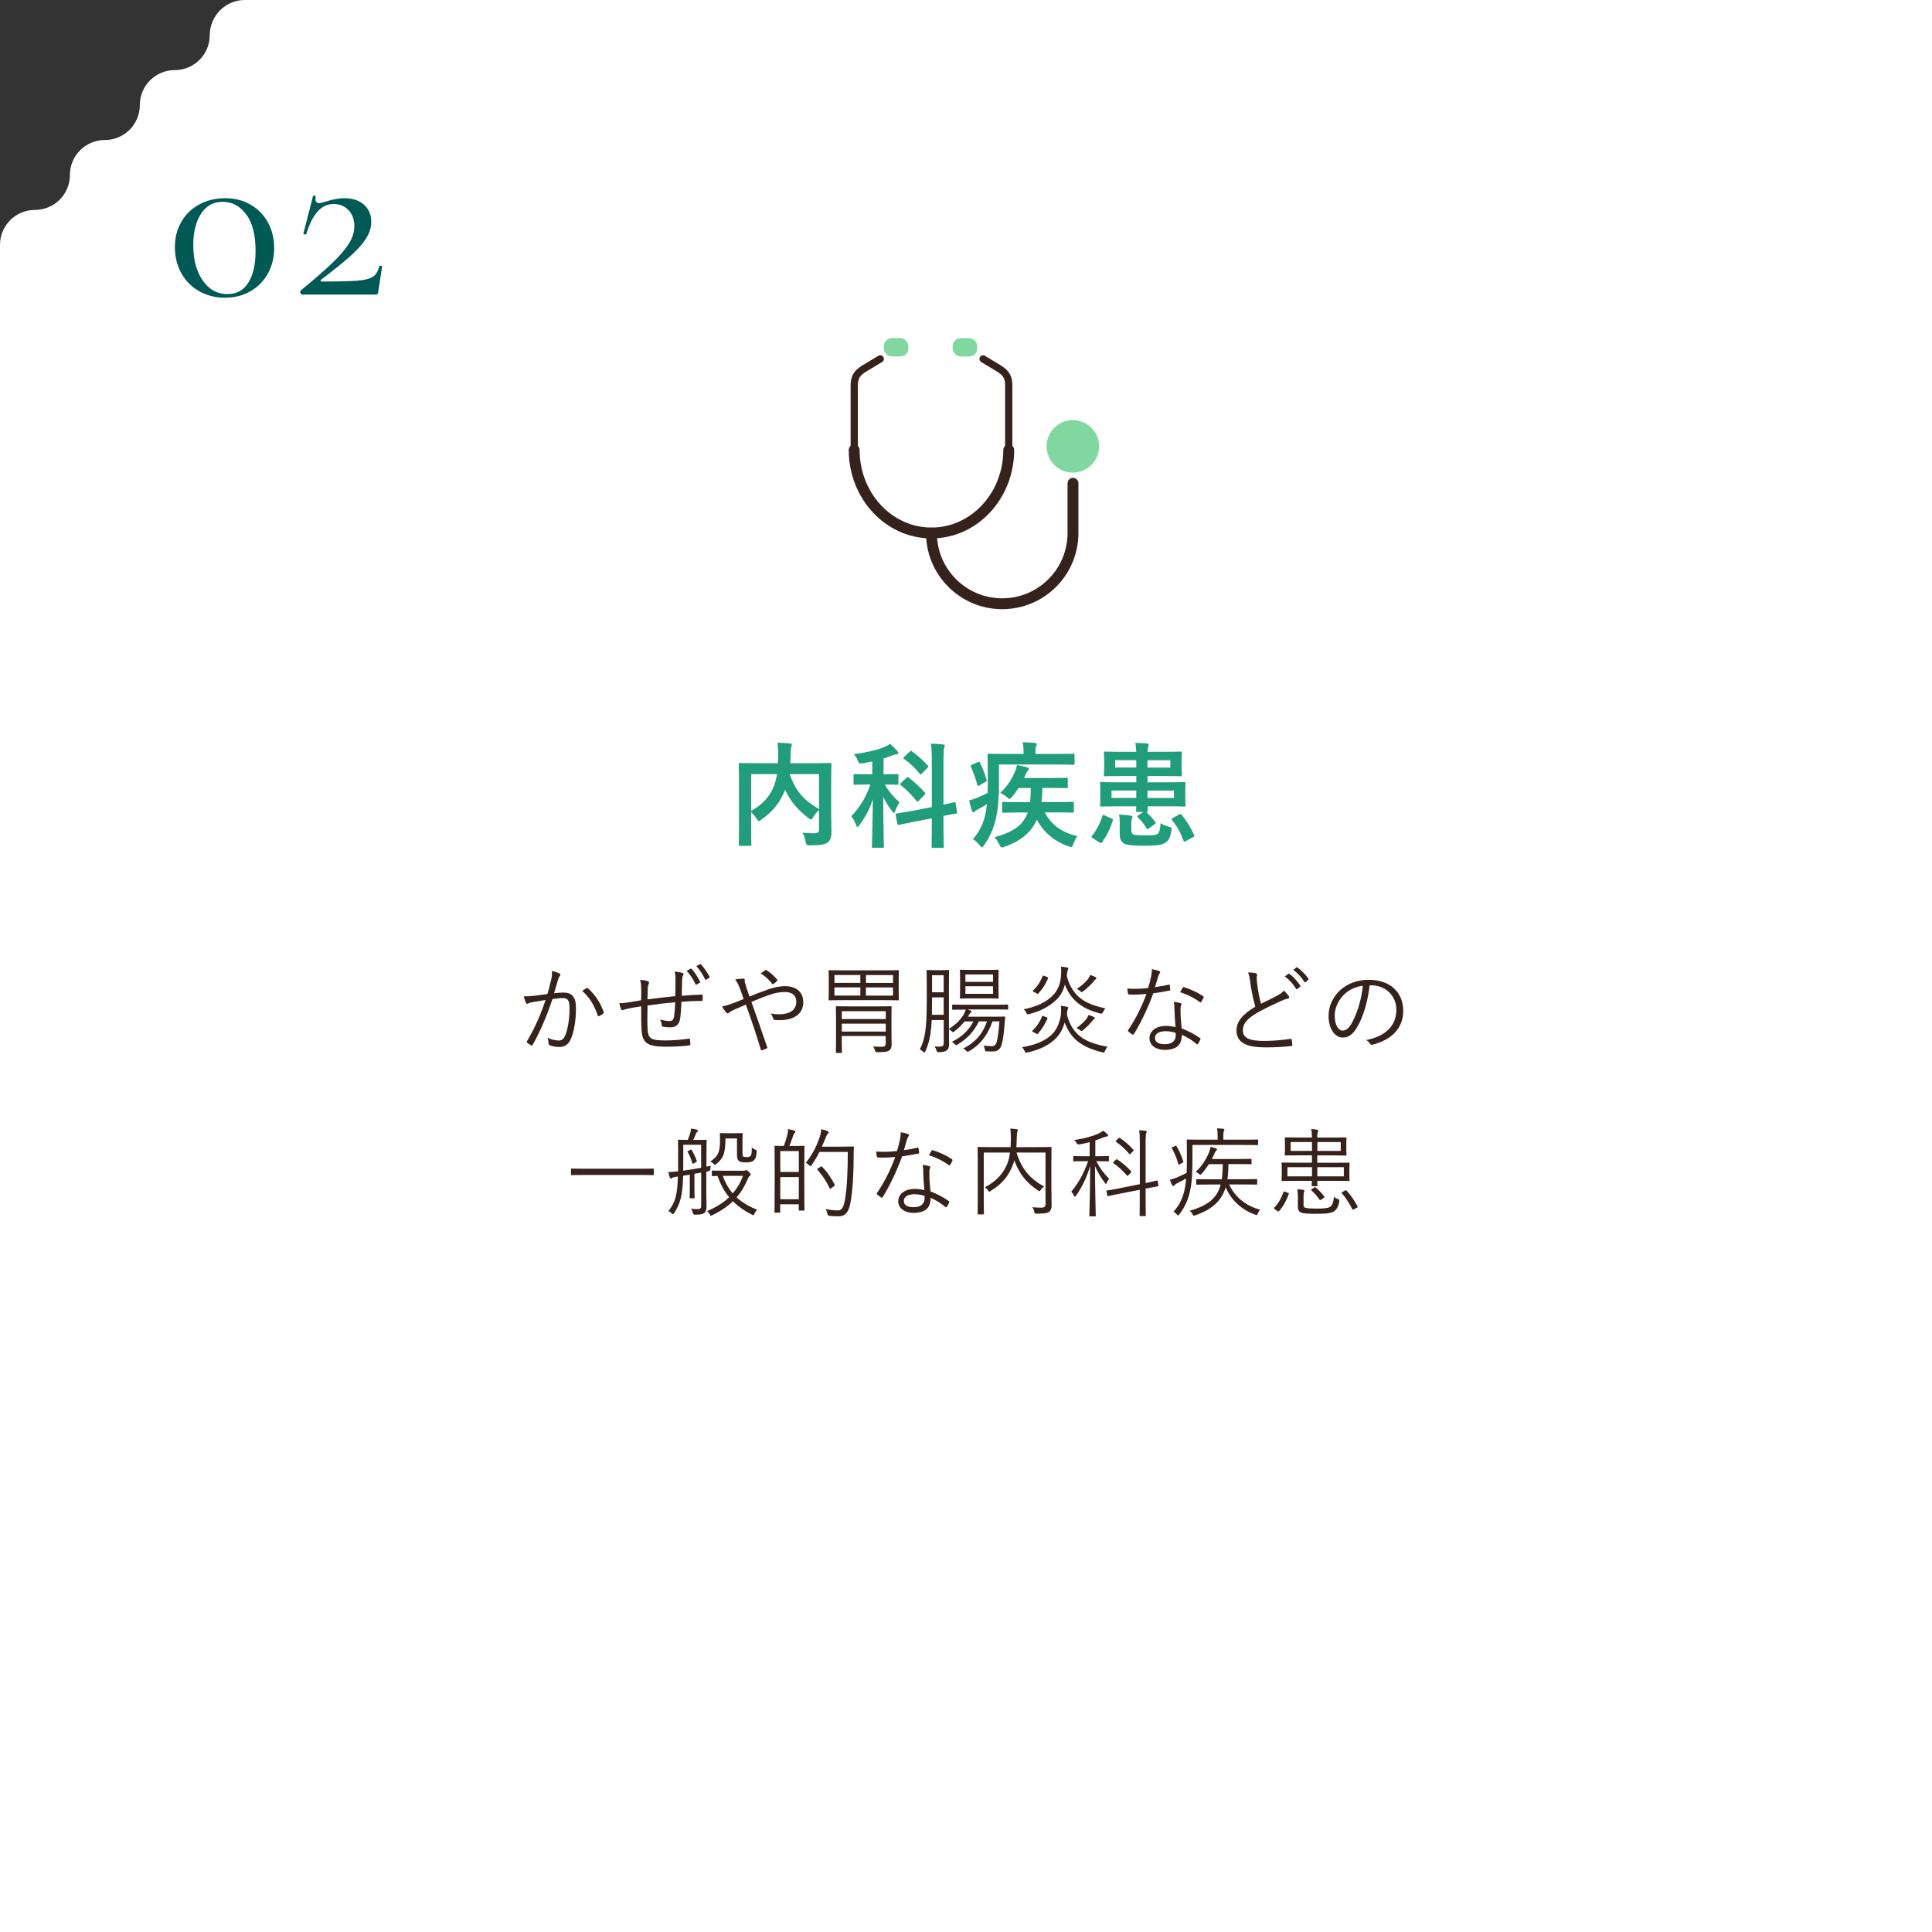 <?xml version="1.0" encoding="UTF-8"?><svg id="_レイヤー_2" xmlns="http://www.w3.org/2000/svg" viewBox="0 0 320 320"><rect x="0" y="0" width="320" height="320" fill="#333333" stroke="none"/><defs><style>.cls-1{stroke-miterlimit:10;}.cls-1,.cls-2{stroke-width:1.2px;}.cls-1,.cls-3{fill:#80d7a0;stroke:#80d7a0;}.cls-4{fill:#005955;}.cls-5{fill:#fff;}.cls-6{fill:#219d7c;}.cls-7{fill:#36221d;}.cls-8{stroke-width:1.8px;}.cls-8,.cls-2{fill:none;stroke:#36221d;}.cls-8,.cls-2,.cls-3{stroke-linecap:round;stroke-linejoin:round;}.cls-3{stroke-width:.96px;}</style></defs><g id="layer1"><path class="cls-5" d="m0,40.56c0-3.2,2.59-5.79,5.79-5.79,3.2,0,5.79-2.59,5.79-5.79s2.59-5.79,5.79-5.79c3.2,0,5.79-2.59,5.79-5.79,0-3.2,2.59-5.79,5.79-5.79,3.2,0,5.79-2.59,5.79-5.79C34.77,2.59,37.36,0,40.56,0h279.44s0,320,0,320H0s0-279.44,0-279.44c0,0,0,0,0,0Z"/><path class="cls-4" d="m32.99,48.23c-1.27-.72-2.25-1.71-2.96-2.98-.71-1.27-1.06-2.7-1.06-4.3s.35-2.97,1.06-4.2c.71-1.23,1.69-2.19,2.96-2.88,1.27-.69,2.7-1.04,4.3-1.04s2.97.35,4.2,1.06c1.23.71,2.19,1.69,2.88,2.94.69,1.25,1.04,2.67,1.04,4.24s-.35,2.99-1.04,4.24c-.69,1.25-1.66,2.23-2.9,2.94-1.24.71-2.65,1.06-4.22,1.06s-2.99-.36-4.26-1.08Zm8.16-1.44c.79-1.28,1.18-3.01,1.18-5.2,0-2.69-.52-4.73-1.56-6.1-1.04-1.37-2.33-2.06-3.88-2.06s-2.75.66-3.6,1.98c-.85,1.32-1.28,3.05-1.28,5.18,0,2.4.52,4.35,1.56,5.86,1.04,1.51,2.41,2.26,4.12,2.26,1.52,0,2.67-.64,3.46-1.92Z"/><path class="cls-4" d="m55.19,43.41c1.24-1.21,2.13-2.28,2.68-3.2.55-.92.82-1.85.82-2.78,0-1.07-.32-1.94-.96-2.62-.64-.68-1.47-1.02-2.48-1.02-2.03,0-3.53,1.67-4.52,5,0,.03-.05.04-.16.04-.24,0-.35-.05-.32-.16l1.6-6.2c0-.05.05-.08.16-.08.08,0,.15.02.22.06.07.04.09.07.06.1-.03.11-.04.25-.04.44,0,.43.2.64.6.64.21,0,.63-.09,1.24-.28,1.09-.35,2.07-.52,2.92-.52,1.39,0,2.48.36,3.28,1.08s1.2,1.67,1.2,2.84c0,.99-.32,1.95-.96,2.9-.64.95-1.51,1.9-2.6,2.86-1.09.96-2.68,2.24-4.76,3.84-.08.08-.1.15-.06.2.04.05.13.08.26.08,2.75,0,4.69-.05,5.84-.14,1.15-.09,1.99-.31,2.52-.64.53-.33.89-.91,1.08-1.74,0-.05.07-.08.2-.08.19,0,.28.04.28.12l-.64,4.2c0,.11-.03.21-.1.3-.07.09-.15.14-.26.14h-12.2c-.13,0-.24-.09-.32-.26-.08-.17-.07-.31.04-.42,2.35-1.92,4.14-3.49,5.38-4.7Z"/><path class="cls-6" d="m137.67,134.64c0,1.65.06,2.66.04,3.31,0,.7-.19,1.25-.61,1.58-.42.32-1.08.49-2.94.49-.55,0-.61-.02-.72-.61-.11-.59-.3-1.1-.53-1.48.8.06,1.63.09,1.99.08.59-.02.76-.17.76-.65v-3.23c-.38.36-.7.78-.95,1.2-.17.27-.27.4-.38.4-.1,0-.21-.08-.42-.23-1.67-1.25-2.98-2.72-3.86-4.69l-.06.15c-.8,1.86-1.77,3.31-3.89,4.79-.21.17-.32.25-.42.25-.11,0-.19-.11-.36-.38-.27-.42-.57-.8-.91-1.1v2.64c0,1.77.04,2.64.04,2.75,0,.17-.02.19-.23.19h-1.65c-.19,0-.21-.02-.21-.19,0-.13.04-1.03.04-2.98v-7.35c0-1.96-.04-2.87-.04-3,0-.19.02-.21.21-.21.13,0,.76.04,2.56.04h3.72c.02-.44.04-.89.04-1.37,0-.68-.02-1.33-.11-2.03.67.02,1.41.08,2.09.13.19.02.28.11.28.23,0,.13-.06.25-.11.4-.06.19-.08.61-.1,1.39,0,.42-.02.84-.04,1.25h4.05c1.79,0,2.43-.04,2.55-.04.19,0,.21.02.21.21,0,.11-.04,1.14-.04,3.12v4.96Zm-13.26-.32c2.01-1.14,3.08-2.47,3.7-3.93.27-.63.46-1.37.59-2.17h-4.29v6.1Zm11.25-6.1h-4.86c1.01,2.93,2.49,4.43,4.86,5.79v-5.79Z"/><path class="cls-6" d="m144.48,126.12c-.51.11-1.03.21-1.56.3-.59.09-.61.09-.85-.48-.17-.4-.38-.72-.65-1.03,2.03-.25,4.03-.72,5.22-1.25.32-.15.51-.27.78-.46.47.4.84.76,1.2,1.18.11.13.17.21.17.34s-.15.23-.34.23c-.21,0-.4.08-.65.17-.46.19-.95.36-1.46.51v2.62h.17c1.48,0,1.98-.04,2.09-.04.19,0,.21.02.21.21v1.35c0,.19-.02.21-.21.21-.11,0-.61-.04-2.05-.04.65,1.18,1.56,2.17,2.43,2.93-.23.34-.53.95-.7,1.46-.06.21-.13.3-.21.3-.09,0-.19-.1-.32-.29-.55-.72-1.06-1.52-1.46-2.37,0,4.65.11,7.85.11,8.26,0,.17-.02.19-.21.19h-1.56c-.19,0-.21-.02-.21-.19,0-.4.11-3.61.15-7.86-.55,1.73-1.31,3.04-2.22,4.29-.13.19-.25.3-.34.3-.08,0-.15-.1-.23-.32-.17-.49-.51-1.16-.78-1.44,1.31-1.41,2.41-3,3.15-5.26h-.48c-1.48,0-1.98.04-2.09.04-.19,0-.21-.02-.21-.21v-1.35c0-.19.02-.21.21-.21.11,0,.61.04,2.09.04h.8v-2.15Zm9.86,7.56v-7.64c0-1.35-.04-1.94-.15-2.87.7.02,1.35.06,1.99.13.21.02.3.1.3.19,0,.13-.04.27-.1.4-.08.21-.11.7-.11,2.11v7.28c1.16-.25,1.63-.38,1.8-.42s.17,0,.21.19l.25,1.48c.04.17,0,.19-.19.23-.17.04-.7.11-2.07.38v1.77c0,2.13.04,3.19.04,3.31,0,.19-.02.21-.21.21h-1.61c-.17,0-.19-.02-.19-.21,0-.11.04-1.16.04-3.29v-1.39l-3.06.59-2.43.49c-.17.04-.19,0-.23-.19l-.27-1.44c-.04-.19-.02-.21.17-.25s.78-.11,2.43-.4l3.38-.66Zm-4.2-4.86c.17-.17.21-.15.36-.04.87.65,1.88,1.58,2.68,2.49.13.15.11.23-.06.4l-.93.97c-.09.09-.17.13-.21.13-.06,0-.09-.02-.17-.09-.78-.99-1.69-1.92-2.62-2.64-.15-.13-.15-.17.04-.36l.91-.85Zm.55-4.33c.15-.15.19-.17.34-.06.95.68,1.9,1.54,2.64,2.38.06.08.09.11.09.17s-.04.11-.13.19l-.93.95c-.19.21-.21.23-.34.06-.8-.99-1.77-1.86-2.62-2.49-.17-.13-.15-.17.04-.36l.91-.84Z"/><path class="cls-6" d="m165.47,129.68c0,2.11-.13,4.31-.53,5.95-.36,1.6-.99,3-1.96,4.39-.15.21-.25.32-.34.32-.08,0-.19-.11-.36-.32-.36-.44-.78-.82-1.14-1.04.99-1.06,1.73-2.51,2.07-4.12.11-.51.19-1.04.25-1.65-.44.27-.89.51-1.33.76-.29.15-.53.3-.61.4-.1.11-.17.17-.29.17s-.19-.08-.23-.23c-.17-.47-.34-1.1-.49-1.75.51-.1,1.06-.3,1.46-.48.57-.23,1.14-.49,1.6-.74.02-.51.04-1.06.04-1.65,0-3.13-.04-4.52-.04-4.62,0-.21.02-.23.21-.23.11,0,.78.04,2.62.04h3.13v-.42c0-.57-.04-1.06-.15-1.52.72.02,1.37.06,2.03.11.19.02.32.09.32.19,0,.11-.08.21-.13.36-.06.15-.1.4-.1.84v.44h3.69c1.86,0,2.47-.04,2.6-.04.17,0,.19.02.19.23v1.39c0,.19-.02.21-.19.21-.13,0-.74-.04-2.6-.04h-9.73v3.06Zm-3.53-3.44c.23-.09.27-.11.36.06.51.97.78,1.79,1.1,2.83.06.19.06.25-.19.38l-.97.57c-.11.06-.19.09-.25.09s-.08-.06-.11-.17c-.34-1.18-.67-2.09-1.06-3-.08-.15-.09-.23.13-.32l.99-.44Zm11.11,8.34c.87,1.69,2.58,3.32,5.4,3.89-.29.38-.49.84-.68,1.31-.13.38-.19.51-.34.51-.09,0-.23-.04-.44-.11-2.53-.86-4.29-2.56-5.26-4.41-.89,2.03-2.56,3.5-5.36,4.48-.21.08-.34.11-.44.11-.17,0-.23-.13-.4-.47-.23-.48-.51-.87-.8-1.22,3.19-.89,4.77-2.05,5.49-4.1h-1.44c-1.84,0-2.47.04-2.58.04-.19,0-.21-.02-.21-.19v-1.39c0-.19.02-.21.21-.21.11,0,.74.04,2.58.04h1.82c.09-.68.13-1.46.13-2.34h-2.03c-.32.51-.68,1.01-1.08,1.48-.21.23-.3.32-.42.32-.1,0-.21-.1-.44-.3-.32-.28-.76-.53-1.08-.7,1.16-1.08,1.94-2.3,2.47-3.61.11-.27.23-.65.3-.99.53.09,1.12.23,1.54.34.34.09.44.21.44.32,0,.09-.1.19-.21.3-.11.13-.21.27-.32.55l-.28.63h4.75c1.63,0,2.17-.04,2.28-.04.19,0,.21.02.21.19v1.33c0,.19-.02.21-.21.21-.11,0-.65-.04-2.28-.04h-1.71c-.02.84-.06,1.61-.15,2.34h2.55c1.86,0,2.49-.04,2.6-.04.19,0,.21.02.21.21v1.39c0,.17-.02.19-.21.19-.11,0-.74-.04-2.6-.04h-1.99Z"/><path class="cls-6" d="m180.96,138.81c-.23-.15-.21-.23-.11-.36.72-.85,1.39-2.13,1.75-3.31.08-.21.1-.23.34-.1l1.18.53c.23.11.25.15.19.34-.42,1.37-1.08,2.64-1.8,3.63-.06.08-.1.11-.15.11-.08,0-.13-.04-.25-.11l-1.14-.74Zm7.24-14.29c-.02-.51-.06-.95-.15-1.48.68.02,1.29.04,1.94.11.19.02.28.11.28.21,0,.13-.04.25-.09.36-.06.15-.11.44-.11.8h2.81c1.86,0,2.53-.04,2.66-.04.19,0,.21.02.21.21,0,.11-.04.42-.04,1.22v1.25c0,.76.04,1.08.04,1.2,0,.19-.02.21-.21.21-.13,0-.8-.04-2.66-.04h-2.81v1.04h3.48c1.82,0,2.47-.04,2.6-.04.19,0,.21.02.21.21,0,.11-.04.42-.04,1.18v1.22c0,.8.04,1.1.04,1.22,0,.21-.02.23-.21.23-.13,0-.78-.04-2.6-.04h-3.46c0,.44.02.68.02.74,0,.17-.02.19-.21.19h-.04c.63.63.99.99,1.5,1.67.11.13.13.19-.06.32l-1.03.76c-.11.08-.17.11-.23.11s-.09-.06-.15-.17c-.42-.72-.84-1.18-1.44-1.8-.13-.15-.11-.21.1-.34l.82-.55h-1.01c-.17,0-.19-.02-.19-.19,0-.06,0-.3.02-.74h-3.17c-1.82,0-2.47.04-2.6.04-.19,0-.21-.02-.21-.23,0-.11.04-.42.04-1.22v-1.22c0-.76-.04-1.06-.04-1.18,0-.19.02-.21.21-.21.13,0,.78.04,2.6.04h3.19v-1.04h-2.56c-1.86,0-2.49.04-2.6.04-.19,0-.21-.02-.21-.21,0-.13.04-.44.04-1.2v-1.25c0-.8-.04-1.1-.04-1.22,0-.19.02-.21.21-.21.11,0,.78.04,2.64.04h2.53Zm0,7.64v-1.22h-4.1v1.22h4.1Zm0-5.03v-1.22h-3.5v1.22h3.5Zm-.82,10.3c0,.38.08.65.3.76.3.15,1.12.17,1.92.17,1.16,0,1.69.02,2.09-.21.32-.17.49-.89.53-1.8.38.25.82.42,1.37.57.48.15.51.15.44.67-.17,1.14-.55,1.73-1.08,2.03-.7.4-1.75.46-3.5.46s-2.75-.08-3.29-.38c-.44-.25-.7-.65-.7-1.63v-1.65c0-.59,0-.95-.1-1.5.63.02,1.31.08,1.88.17.23.04.34.09.34.17,0,.11-.02.19-.09.34-.08.15-.11.34-.11.67v1.18Zm6.46-11.51h-3.78v1.22h3.78v-1.22Zm.61,5.03h-4.39v1.22h4.39v-1.22Zm.85,3.97c.11-.06.17-.09.23-.09s.1.04.17.11c.84,1.01,1.54,2.15,2.07,3.34.08.19.08.25-.15.38l-1.2.65c-.27.13-.32.15-.38-.04-.46-1.27-1.06-2.41-1.92-3.44-.11-.15-.09-.21.13-.34l1.04-.57Z"/><path class="cls-7" d="m91.28,162.35c.13-.56.16-.96.14-1.54.5.13.83.24,1.25.43.18.08.22.27.06.42-.13.13-.19.26-.27.53-.24.78-.45,1.54-.69,2.32.51-.06,1.17-.11,1.55-.11,1.39,0,2.08.7,2.08,2.58,0,2.11-.35,4.02-.88,5.17-.4.88-1.04,1.26-1.83,1.26-.66,0-1.23-.11-1.63-.29-.13-.05-.19-.13-.19-.27-.02-.27-.05-.62-.19-.96.7.3,1.3.45,1.86.45.46,0,.77-.16,1.07-.83.4-.91.72-2.53.72-4.5,0-1.25-.24-1.7-1.1-1.7-.5,0-1.17.08-1.73.18-.93,2.77-1.97,5.27-3.27,7.57-.06.11-.16.13-.27.08-.16-.08-.46-.29-.64-.43-.1-.08-.08-.16-.03-.26,1.34-2.26,2.29-4.47,3.07-6.82-.66.1-1.31.21-2.11.35-.29.05-.58.13-.71.21-.18.11-.32.11-.42-.08-.13-.27-.26-.64-.37-1.09.58.02,1.2-.02,1.67-.08.88-.1,1.5-.19,2.26-.3.21-.75.38-1.39.59-2.29Zm5.88,1.31c.1-.03.16-.02.24.06,1.12.96,2.05,2.35,2.58,3.87.03.11.05.19-.05.27-.16.14-.46.34-.66.43-.13.08-.24.06-.27-.1-.54-1.63-1.34-2.99-2.56-4.05.22-.18.48-.35.72-.5Z"/><path class="cls-7" d="m111.89,162.24c0-.51-.03-.9-.14-1.33.59.08.98.14,1.25.24.16.05.21.1.21.21,0,.1-.05.19-.1.26-.08.13-.11.34-.13.58-.02.96-.03,1.81-.06,2.74,1.22-.1,2.24-.18,3.3-.21.13,0,.16.03.16.16.02.22.02.5,0,.7,0,.14-.03.19-.16.19-1.1,0-2.16.05-3.35.14-.05,1.04-.11,2.03-.19,2.64-.16,1.17-.74,1.6-1.68,1.6-.43,0-.8-.05-1.2-.11-.14-.03-.18-.11-.19-.29-.03-.29-.13-.58-.26-.9.56.16,1.06.26,1.55.26s.69-.26.77-.91c.08-.61.14-1.46.16-2.21-1.5.13-3.11.32-4.58.54-.03,1.7-.05,3.2.03,4.11.11,1.33.53,1.68,2.88,1.68,1.34,0,2.69-.11,3.87-.29.19-.02.24.02.26.14.03.21.05.58.05.75,0,.16-.03.21-.14.22-.93.13-2.43.22-3.87.22-3.09,0-3.86-.62-4.05-2.54-.08-.7-.08-2.45-.08-4.15-.85.13-1.54.24-2.27.4-.22.05-.46.11-.74.21-.16.05-.26.02-.32-.13-.1-.26-.22-.62-.29-.99.35,0,.75-.03,1.18-.1.85-.11,1.65-.27,2.43-.4.02-.62.02-1.22.02-1.81-.02-.67-.03-.99-.19-1.57.46.03.94.11,1.26.21.13.03.22.14.22.24,0,.11-.06.22-.1.34-.08.22-.1.42-.11.7-.03.66-.03,1.15-.05,1.74,1.38-.18,3.14-.38,4.61-.53.03-.98.03-1.94.03-2.79Zm2.5-1.79c.06-.03.1-.03.16.03.43.42,1.07,1.41,1.41,2.13.03.06.02.13-.05.16l-.53.3c-.1.05-.16.03-.19-.06-.32-.75-.9-1.63-1.46-2.22l.66-.34Zm1.52-.75c.06-.03.11-.05.18.02.51.56,1.1,1.38,1.44,2.05.05.1.02.13-.08.19l-.48.3c-.08.05-.14.05-.19-.06-.32-.7-.85-1.52-1.44-2.18l.58-.32Z"/><path class="cls-7" d="m127,163.95c1.06-.38,2.08-.61,3.04-.61,1.84,0,3.01.98,3.01,2.67,0,1.98-1.63,2.96-3.94,2.96-.26,0-.51,0-.75-.03-.16-.02-.21-.06-.26-.16-.11-.32-.22-.61-.46-.91.46.08.9.13,1.42.13,1.6,0,2.83-.62,2.83-2.06,0-1.28-.98-1.63-1.86-1.63-1.06,0-1.81.22-2.54.46-1.06.35-2.05.77-3.03,1.18.9,2.56,1.73,4.9,2.59,7.43.06.16.06.21-.1.29-.24.13-.5.22-.78.29-.1.02-.11,0-.14-.1-.82-2.64-1.55-4.9-2.5-7.47-.77.34-1.31.58-1.89.83-.45.21-.7.35-.86.5-.08.08-.18.13-.24.13-.08,0-.18-.05-.27-.16-.22-.26-.5-.66-.67-.99.67-.14,1.12-.27,1.62-.46.61-.24,1.15-.43,1.95-.77-.19-.58-.38-1.12-.62-1.76-.21-.54-.4-.94-.77-1.47.46-.1.99-.14,1.36-.14.19,0,.21.1.21.24-.02.16,0,.26.05.46s.13.45.32,1.06c.18.54.29.82.42,1.2.99-.42,1.86-.75,2.87-1.09Zm-.26-3.25c.1-.06.13-.06.24,0,.59.38,1.15.86,1.73,1.52.06.08.06.16,0,.24-.18.19-.38.38-.61.53-.06.05-.14.03-.21-.05-.53-.69-1.12-1.23-1.89-1.7.27-.22.56-.43.74-.54Z"/><path class="cls-7" d="m148.85,164.1c0,1.02.03,1.39.03,1.46,0,.11-.02.13-.11.13s-.67-.03-2.3-.03h-6.8c-1.63,0-2.21.03-2.29.03-.13,0-.14-.02-.14-.13,0-.08.03-.43.03-1.46v-1.84c0-1.01-.03-1.34-.03-1.46,0-.1.02-.11.14-.11.08,0,.64.03,2.27.03h6.83c1.63,0,2.19-.03,2.29-.03s.11.02.11.11c0,.11-.03.45-.03,1.46v1.84Zm-6.35-2.61h-4.29v1.31h4.29v-1.31Zm0,2.05h-4.29v1.36h4.29v-1.36Zm5.15,7.38c0,.86.02,1.62.03,2.05,0,.43-.08.77-.34.98-.27.22-.61.32-2.02.32-.3,0-.32-.02-.4-.3-.06-.22-.13-.4-.3-.64.45.03.94.05,1.39.05.54,0,.69-.13.69-.56v-1.22h-7.28v.86c0,1.22.03,1.73.03,1.81,0,.11-.02.13-.11.13h-.77c-.11,0-.13-.02-.13-.13,0-.1.03-.53.03-1.78v-3.91c0-1.25-.03-1.71-.03-1.79,0-.11.02-.13.13-.13.1,0,.64.03,2.21.03h4.56c1.57,0,2.11-.03,2.21-.03.11,0,.13.02.13.13,0,.08-.03.64-.03,1.89v2.24Zm-.94-3.44h-7.28v1.31h7.28v-1.31Zm0,2.07h-7.28v1.31h7.28v-1.31Zm1.2-8.05h-4.48v1.31h4.48v-1.31Zm0,2.05h-4.48v1.36h4.48v-1.36Z"/><path class="cls-7" d="m166.98,167.09c0,.11-.02.13-.13.13-.06,0-.61-.03-2.18-.03h-4.43l.48.18c.13.06.19.11.19.16,0,.1-.05.14-.13.19-.1.06-.16.16-.26.34l-.21.34h4.15c1.36,0,1.75-.03,1.89-.03.11,0,.14.03.14.14-.05.51-.1,1.04-.14,1.55-.08,1.12-.21,2.03-.4,2.82-.24.91-.69,1.28-1.57,1.28-.35,0-.58,0-.94-.02-.26-.02-.26-.03-.32-.35-.05-.22-.11-.45-.22-.62.5.08.94.11,1.38.11.37,0,.67-.16.83-.8.14-.59.3-1.55.43-3.31h-1.15c-.82,2.31-2.05,3.91-3.87,4.93-.11.06-.19.1-.24.1-.08,0-.13-.05-.24-.16-.14-.16-.32-.29-.53-.37,1.94-.91,3.28-2.46,3.97-4.5h-1.33c-.85,1.7-1.95,2.87-3.54,3.83-.11.06-.18.1-.24.1-.08,0-.13-.05-.22-.16-.14-.16-.3-.27-.5-.37,1.66-.83,2.85-1.95,3.57-3.39h-1.46c-.48.61-1.02,1.14-1.7,1.65-.11.08-.16.13-.21.13-.06,0-.11-.05-.22-.16-.16-.14-.32-.26-.46-.34v.1c0,.72.03,1.6.03,2.27,0,.54-.08.91-.4,1.15-.22.18-.69.29-1.33.3q-.3,0-.38-.32c-.08-.29-.18-.46-.3-.64.38.03.66.05,1.04.03.3-.02.48-.16.48-.64v-3.76h-1.99c-.13,2.59-.46,3.89-1.06,5.2-.05.11-.1.18-.16.18-.05,0-.11-.05-.21-.14-.21-.19-.37-.29-.54-.37.8-1.62,1.15-3.09,1.15-8.13v-2.4c0-1.65-.03-2.4-.03-2.5,0-.11.02-.13.14-.13.08,0,.34.03,1.2.03h1.04c.88,0,1.14-.03,1.22-.03.11,0,.13.02.13.13,0,.1-.03.85-.03,2.5v7.14c1.17-.78,1.83-1.42,2.42-2.35.16-.27.29-.58.38-.86-1.52,0-2.05.03-2.13.03-.11,0-.13-.02-.13-.13v-.59c0-.13.02-.14.13-.14.08,0,.62.03,2.21.03h4.63c1.57,0,2.11-.03,2.18-.03.11,0,.13.02.13.14v.59Zm-10.68-1.89h-1.92v.46c0,.91-.02,1.71-.03,2.42h1.95v-2.88Zm0-3.67h-1.92v2.82h1.92v-2.82Zm9.08,2.34c0,.99.03,1.31.03,1.39,0,.11-.02.13-.13.13-.1,0-.54-.03-1.87-.03h-2.42c-1.33,0-1.78.03-1.87.03-.11,0-.13-.02-.13-.13,0-.1.03-.4.03-1.39v-1.73c0-.96-.03-1.3-.03-1.39,0-.11.02-.13.13-.13.1,0,.54.03,1.87.03h2.42c1.33,0,1.78-.03,1.87-.03.11,0,.13.02.13.13,0,.1-.03.43-.03,1.39v1.73Zm-.9-2.47h-4.58v1.23h4.58v-1.23Zm0,1.95h-4.58v1.26h4.58v-1.26Z"/><path class="cls-7" d="m183.03,174.05c-.1.21-.13.29-.24.29-.05,0-.13-.02-.22-.05-1.63-.38-3.04-.99-4.05-1.79-.91-.7-1.71-1.84-2.18-3.15-.26.94-.74,1.94-1.46,2.64-1.06,1.04-2.48,1.84-4.71,2.34-.1.02-.16.03-.21.03-.11,0-.16-.06-.24-.27-.1-.21-.24-.43-.43-.64,2.21-.37,3.84-1.04,4.95-2.13.94-.91,1.39-2.37,1.49-3.38.03-.45.05-.88-.02-1.33.4.03.66.06.98.13.18.05.24.1.24.18,0,.1-.08.22-.11.32-.05.13-.06.37-.11.75.37,1.73,1.34,3.04,2.27,3.73,1.09.8,2.5,1.31,4.45,1.65-.16.19-.3.45-.4.69Zm-6.32-12.39c.32,1.55,1.31,2.99,2.26,3.7,1.1.8,2.19,1.23,4.11,1.66-.14.18-.29.4-.4.64q-.14.3-.45.21c-1.78-.5-2.69-.94-3.71-1.74-.9-.7-1.68-1.81-2.15-3.06-.22.93-.67,1.84-1.44,2.56-1.07.98-2.34,1.78-4.47,2.34-.3.06-.34.06-.46-.22-.11-.24-.26-.42-.45-.58,2.16-.43,3.63-1.14,4.75-2.21.99-.96,1.36-2.19,1.44-3.36.03-.4.05-1.04-.02-1.49.37.03.72.08,1.02.13.14.03.21.08.21.18s-.06.21-.11.3c-.06.14-.1.59-.14.9v.05Zm-3.33,6.85c.13.05.14.1.1.21-.4.93-.91,1.74-1.58,2.5-.1.1-.11.08-.27-.02l-.56-.3c-.11-.06-.14-.11-.05-.21.7-.67,1.23-1.46,1.58-2.35.05-.11.08-.1.26-.03l.53.21Zm.08-6.67c.13.05.18.1.13.21-.4.94-.93,1.78-1.62,2.51-.08.08-.11.08-.27-.02l-.53-.29c-.14-.08-.13-.13-.05-.21.74-.69,1.26-1.54,1.58-2.37.05-.11.1-.1.27-.03l.48.19Zm7.73,6.99c-.11.08-.22.19-.3.3-.42.51-.94,1.04-1.52,1.5-.13.1-.18.14-.24.14s-.13-.05-.26-.16c-.19-.14-.37-.26-.58-.34.69-.46,1.31-1.06,1.65-1.5.18-.27.26-.42.35-.66.29.08.64.21.86.32.14.08.19.11.19.18,0,.1-.06.14-.16.21Zm.26-6.61c-.1.06-.21.19-.3.32-.45.54-1.09,1.15-1.75,1.65-.13.1-.18.14-.24.14s-.11-.06-.24-.18c-.18-.14-.38-.27-.58-.35.82-.53,1.5-1.15,1.87-1.65.16-.24.26-.4.37-.66.3.1.62.22.86.34.11.06.16.11.16.18,0,.08-.05.13-.16.21Z"/><path class="cls-7" d="m193.54,163.09c.14-.03.19,0,.21.1.03.19.06.48.08.69.02.14-.02.18-.14.19-.86.18-1.73.32-2.67.46-.93,2.51-2.08,4.93-3.22,6.75-.08.13-.16.11-.26.05-.24-.14-.5-.34-.64-.48-.1-.08-.1-.14-.02-.27,1.33-2,2.24-3.89,3.01-5.95-.69.06-1.33.11-2.02.11-.24,0-.48,0-.85-.03-.14-.02-.16-.03-.19-.19-.05-.21-.08-.5-.1-.8.51.05.93.06,1.26.06.74,0,1.39-.05,2.18-.13.19-.61.34-1.2.48-1.87.1-.46.14-.78.13-1.25.46.08.93.19,1.25.32.1.03.14.1.14.18s-.03.14-.13.24c-.08.1-.13.21-.22.5-.18.58-.35,1.17-.51,1.73.72-.1,1.41-.21,2.22-.4Zm.98,3.87c0-.32-.02-.61-.1-1.02.43.05.75.1,1.09.21.11.03.18.1.18.19,0,.06-.03.14-.1.29-.06.18-.06.43-.06.75,0,.96.08,1.92.19,2.95,1.17.46,2.07.93,3.03,1.6.13.08.11.13.06.26-.08.21-.26.5-.38.7-.08.11-.16.1-.26.02-.72-.64-1.58-1.14-2.43-1.52.02,1.62-.8,2.5-2.87,2.5-1.22,0-2.48-.62-2.48-1.95,0-1.2,1.15-2.02,2.72-2.02.48,0,1.1.08,1.6.19-.1-.99-.18-2.27-.19-3.14Zm-1.36,3.83c-1.28,0-1.86.5-1.86,1.09,0,.74.59,1.07,1.65,1.07,1.31,0,1.79-.69,1.79-1.5,0-.21,0-.3-.02-.38-.5-.16-1.06-.27-1.57-.27Zm2.72-7.17c.08-.13.13-.14.27-.1,1.07.34,2.22.85,3.14,1.5.11.1.11.16.03.29-.1.21-.24.46-.37.64-.08.11-.13.1-.22.03-.93-.7-2.11-1.28-3.27-1.63.16-.27.29-.54.42-.74Z"/><path class="cls-7" d="m208.03,161.23c.13.03.19.13.19.21,0,.16-.08.3-.08.56.02.35.05.67.1,1.02.14,1.15.34,2.22.62,3.23.94-.46,1.91-.91,2.85-1.44.51-.29.7-.45.93-.74.32.3.61.61.82.9.13.19.1.42-.19.45-.4.06-.93.29-1.41.51-1.17.54-2.54,1.2-3.63,1.82-1.62.94-2.37,1.78-2.37,2.9,0,1.42,1.34,1.78,3.76,1.76,1.49-.02,2.93-.16,4.11-.34.14-.02.19.02.22.14.05.26.08.56.1.83.02.14-.05.21-.22.22-1.31.14-2.46.22-4.26.22-2.77,0-4.77-.61-4.77-2.8,0-1.54,1.09-2.72,3.12-3.95-.35-1.18-.69-2.83-.85-4.1-.1-.74-.18-1.14-.35-1.57.48.02.98.06,1.31.14Zm5.35.06c.06-.05.11-.03.18.02.64.45,1.34,1.23,1.81,1.94.05.06.03.13-.03.18l-.46.38c-.08.06-.16.05-.21-.03-.46-.78-1.14-1.54-1.86-2.05l.58-.43Zm1.34-1.04c.06-.05.11-.06.18-.02.64.5,1.36,1.2,1.82,1.87.05.08.03.13-.05.19l-.43.38c-.06.06-.13.06-.19-.03-.4-.66-1.09-1.44-1.84-2l.51-.4Z"/><path class="cls-7" d="m226.85,163.2c-.29,2.71-1.1,5.36-2.11,7-.69,1.17-1.41,1.65-2.35,1.65-1.2,0-2.34-1.31-2.34-3.63,0-1.47.67-3.04,1.86-4.15,1.18-1.1,2.79-1.78,4.8-1.78,3.58,0,5.71,2.1,5.71,5.15,0,2.61-1.62,4.71-5.09,5.59-.19.05-.3.02-.42-.18-.1-.16-.3-.4-.62-.59,3.17-.62,4.99-2.34,4.99-5.01,0-2.37-1.84-4.05-4.13-4.05h-.3Zm-4.24,1.54c-1.07,1.06-1.54,2.37-1.54,3.46,0,1.74.72,2.5,1.3,2.5.54,0,1.02-.35,1.49-1.17.82-1.44,1.67-3.92,1.87-6.26-1.25.16-2.35.7-3.12,1.47Z"/><path class="cls-7" d="m108.29,194.51c0,.11-.02.13-.13.13-.08,0-.59-.03-2.11-.03h-9.24c-1.52,0-2.03.03-2.11.03-.11,0-.13-.02-.13-.13v-.83c0-.11.02-.13.13-.13.08,0,.59.03,2.11.03h9.24c1.52,0,2.03-.03,2.11-.03.11,0,.13.02.13.13v.83Z"/><path class="cls-7" d="m116.99,193.24c.24-.05.48-.1.74-.16-.03.14-.08.37-.08.54q0,.32-.34.38c-.11.03-.22.05-.32.06v3.65c0,.72.03,1.46.03,2.15,0,.46-.1.83-.38,1.06-.26.19-.61.26-1.5.27q-.32,0-.38-.3c-.08-.27-.19-.5-.3-.69.48.06.86.08,1.23.06.27,0,.45-.14.45-.58v-5.46l-1.12.19v2.58c0,.93.03,1.26.03,1.34,0,.13-.02.14-.13.14h-.59c-.1,0-.11-.02-.11-.14,0-.08.03-.42.03-1.34v-2.43l-1.1.18c-.08,3.17-.45,4.59-1.49,6.18-.08.13-.14.19-.21.19-.05,0-.11-.05-.18-.11-.19-.21-.37-.32-.56-.42,1.15-1.41,1.49-2.71,1.57-5.71l-.22.03c-.46.06-.64.14-.74.21-.1.06-.13.1-.19.1s-.14-.05-.19-.18c-.08-.22-.18-.59-.24-.91.35,0,.67-.02,1.3-.08l.32-.03v-3.03c0-1.36-.02-1.98-.02-2.08,0-.11.02-.13.11-.13s.43.03,1.5.03c.16-.37.26-.64.37-.96.1-.32.14-.58.18-.91.32.03.66.1.96.18.1.03.18.08.18.16,0,.1-.05.14-.13.21s-.16.19-.21.32c-.16.4-.29.7-.45,1.01h.61c1.07,0,1.41-.03,1.49-.03.11,0,.13.02.13.13,0,.08-.03.72-.03,2.08v2.26Zm-.86-3.63h-2.96v3.23c0,.37,0,.72-.02,1.06.96-.13,1.97-.29,2.98-.48v-3.81Zm-1.79.83c.13-.06.14-.08.21.02.35.56.67,1.26.85,1.79.03.11.05.14-.1.22l-.32.19c-.21.13-.27.14-.3.02-.19-.67-.46-1.33-.78-1.86-.06-.11-.05-.1.11-.19l.34-.19Zm8.76,3.47c.14,0,.26-.02.34-.05.06-.03.11-.05.18-.05.1,0,.16.05.42.3.24.24.3.32.3.43,0,.06-.03.14-.14.22s-.18.14-.34.5c-.46,1.1-1.04,2.13-1.86,3.06.98.91,2.14,1.54,3.42,2.06-.19.18-.35.38-.46.64-.08.18-.13.26-.19.26s-.13-.05-.26-.11c-1.14-.59-2.19-1.28-3.12-2.21-.88.85-1.97,1.62-3.38,2.3-.13.06-.19.1-.26.1s-.11-.06-.19-.22c-.13-.24-.29-.43-.46-.54,1.54-.64,2.74-1.42,3.67-2.3-.77-.93-1.41-2.07-1.92-3.52-.54,0-.77.02-.82.02-.11,0-.13-.02-.13-.13v-.66c0-.11.02-.13.13-.13.08,0,.51.03,1.86.03h3.22Zm-.11-3.01c0,.38.02.56.13.66.1.06.22.1.54.1.4,0,.59-.1.7-.27.13-.21.16-.56.16-1.33.16.16.38.27.61.37.19.08.21.11.19.42-.06.69-.13,1.02-.42,1.31-.27.27-.69.37-1.39.37-.54,0-.85-.05-1.06-.19-.29-.21-.38-.53-.38-1.14v-2.64h-1.91c-.02,2.37-.29,3.25-1.49,4.21-.11.11-.18.16-.24.16s-.14-.05-.26-.18c-.18-.18-.37-.29-.54-.35,1.07-.77,1.63-1.2,1.63-3.54,0-.67-.03-.96-.03-1.06,0-.11.02-.13.13-.13.1,0,.32.03,1.2.03h1.09c.88,0,1.14-.03,1.23-.03.11,0,.13.02.13.13,0,.1-.03.48-.03,1.36v1.74Zm-3.27,3.86c.43,1.2.98,2.13,1.63,2.9.78-.88,1.33-1.86,1.71-2.9h-3.35Z"/><path class="cls-7" d="m133.22,195.95c0,3.73.03,4.34.03,4.43,0,.11-.02.13-.13.13h-.69c-.11,0-.13-.02-.13-.13v-.91h-3.07v1.26c0,.11-.02.13-.13.13h-.69c-.11,0-.13-.02-.13-.13,0-.1.03-.74.03-4.59v-2.74c0-2.74-.03-3.39-.03-3.49,0-.11.02-.13.13-.13.08,0,.43.03,1.41.03.27-.67.48-1.44.59-1.86.08-.32.11-.59.11-.93.34.05.75.14,1.04.24.11.03.18.1.18.18s-.03.13-.11.21-.18.21-.26.46c-.14.42-.38,1.1-.62,1.7h.82c1.12,0,1.47-.03,1.55-.03.11,0,.13.02.13.13,0,.08-.03.72-.03,3.09v2.95Zm-.91-5.3h-3.07v3.46h3.07v-3.46Zm0,4.31h-3.07v3.67h3.07v-3.67Zm7.24-5.04c1.26,0,1.67-.03,1.74-.03.11,0,.14.03.14.14-.03.4-.03.8-.03,1.2-.02,3.38-.16,5.79-.51,7.81-.26,1.55-.74,2.4-1.99,2.42-.45,0-1.01-.03-1.52-.08q-.29-.03-.35-.37c-.05-.26-.16-.53-.27-.74.94.16,1.49.22,2.08.21.67,0,.94-.77,1.12-1.79.32-1.95.46-4.42.46-7.89h-4.69c-.34.67-.75,1.39-1.28,2.15-.1.13-.14.19-.21.19s-.13-.05-.24-.16c-.16-.16-.37-.3-.53-.38,1.23-1.55,1.84-2.96,2.26-4.15.16-.5.27-.96.3-1.42.38.08.77.21.99.29.13.05.24.13.24.21,0,.1-.03.16-.18.29-.1.08-.21.35-.37.75-.18.45-.37.9-.58,1.36h3.39Zm-3.63,3.33c.13-.1.16-.1.22-.02.86.86,1.58,1.95,2.11,2.98.06.13.05.16-.13.27l-.46.34c-.16.1-.19.11-.24,0-.58-1.23-1.2-2.14-2.02-3.07-.08-.1-.06-.11.11-.24l.4-.26Z"/><path class="cls-7" d="m151.94,190.09c.14-.03.19,0,.21.1.03.19.06.48.08.69.02.14-.02.18-.14.19-.86.18-1.73.32-2.67.46-.93,2.51-2.08,4.93-3.22,6.75-.08.13-.16.11-.26.05-.24-.14-.5-.34-.64-.48-.1-.08-.1-.14-.02-.27,1.33-2,2.24-3.89,3.01-5.95-.69.06-1.33.11-2.02.11-.24,0-.48,0-.85-.03-.14-.02-.16-.03-.19-.19-.05-.21-.08-.5-.1-.8.51.05.93.06,1.26.06.74,0,1.39-.05,2.18-.13.19-.61.34-1.2.48-1.87.1-.46.14-.78.13-1.25.46.08.93.19,1.25.32.1.03.14.1.14.18s-.03.14-.13.24c-.08.1-.13.21-.22.5-.18.58-.35,1.17-.51,1.73.72-.1,1.41-.21,2.22-.4Zm.98,3.87c0-.32-.02-.61-.1-1.02.43.05.75.1,1.09.21.11.03.18.1.18.19,0,.06-.03.14-.1.29-.06.18-.06.43-.06.75,0,.96.08,1.92.19,2.95,1.17.46,2.06.93,3.02,1.6.13.08.11.13.06.26-.08.21-.26.5-.38.7-.08.11-.16.1-.26.02-.72-.64-1.58-1.14-2.43-1.52.02,1.62-.8,2.5-2.87,2.5-1.22,0-2.48-.62-2.48-1.95,0-1.2,1.15-2.02,2.72-2.02.48,0,1.1.08,1.6.19-.1-.99-.18-2.27-.19-3.14Zm-1.36,3.83c-1.28,0-1.86.5-1.86,1.09,0,.74.59,1.07,1.65,1.07,1.31,0,1.79-.69,1.79-1.5,0-.21,0-.3-.02-.38-.5-.16-1.06-.27-1.57-.27Zm2.72-7.17c.08-.13.13-.14.27-.1,1.07.34,2.22.85,3.14,1.5.11.1.11.16.03.29-.1.21-.24.46-.37.64-.08.11-.13.1-.22.03-.93-.7-2.11-1.28-3.27-1.63.16-.27.29-.54.42-.74Z"/><path class="cls-7" d="m174.15,197.1c0,1.28.03,2.05.03,2.56,0,.48-.11.82-.42,1.06-.26.21-.7.3-2.05.3-.3,0-.32,0-.4-.32-.06-.29-.18-.56-.32-.75.51.05,1.14.08,1.46.08.56-.02.72-.14.72-.61v-8.52h-4.8c.85,2.77,2.23,4.32,4.56,5.63-.22.16-.42.34-.56.56-.1.14-.14.21-.21.21s-.13-.05-.24-.13c-1.86-1.23-3.12-2.71-3.91-4.99-.08.3-.18.61-.29.86-.62,1.55-1.5,2.9-3.62,4.21-.11.08-.18.13-.22.13-.06,0-.11-.06-.21-.19-.18-.24-.34-.4-.54-.54,2.16-1.15,3.1-2.47,3.7-3.89.22-.53.37-1.17.46-1.86h-4.35v7.76c0,1.6.03,2.27.03,2.35,0,.11-.02.13-.13.13h-.79c-.11,0-.13-.02-.13-.13,0-.08.03-.74.03-2.43v-6.02c0-1.7-.03-2.38-.03-2.46,0-.11.02-.13.13-.13.1,0,.64.03,2.24.03h3.09c.03-.5.05-.99.05-1.49,0-.53-.02-1.12-.1-1.58.35.02.72.05,1.07.1.13.02.18.08.18.16,0,.1-.05.19-.08.3-.05.16-.08.48-.1,1.2,0,.38-.02.85-.06,1.31h3.46c1.6,0,2.16-.03,2.24-.03.11,0,.13.02.13.13,0,.08-.03.83-.03,2.53v4.47Z"/><path class="cls-7" d="m181.57,192.33c.67,1.25,1.25,2.02,2.13,2.9-.14.19-.29.43-.37.67-.05.13-.1.19-.14.19s-.11-.05-.18-.14c-.62-.86-1.12-1.63-1.65-2.82.02,4.32.13,7.96.13,8.2,0,.11-.02.13-.13.13h-.8c-.11,0-.13-.02-.13-.13,0-.24.13-4,.14-8.21-.62,1.97-1.31,3.43-2.35,4.93-.06.1-.13.16-.18.16s-.1-.06-.16-.18c-.11-.24-.29-.5-.45-.66,1.15-1.33,2.05-2.95,2.8-5.04h-.45c-1.38,0-1.81.03-1.91.03-.11,0-.11-.02-.11-.13v-.62c0-.11,0-.13.11-.13.1,0,.53.03,1.91.03h.7v-2.34c-.48.13-1.02.26-1.7.38q-.32.05-.46-.22c-.11-.19-.22-.35-.38-.5,1.89-.29,3.11-.66,4.05-1.1.35-.18.5-.26.72-.46.27.19.51.38.69.56.11.11.14.18.14.27s-.08.13-.26.14c-.19.02-.42.1-.69.21-.42.18-.78.32-1.17.45v2.61h.21c1.39,0,1.81-.03,1.91-.03.11,0,.13.02.13.13v.62c0,.11-.02.13-.13.13-.1,0-.51-.03-1.91-.03h-.08Zm10.31,4.02c.02.1,0,.11-.11.14l-2.02.38v1.65c0,1.87.03,2.69.03,2.77,0,.11-.02.13-.13.13h-.77c-.11,0-.13-.02-.13-.13,0-.08.03-.88.03-2.75v-1.47l-3.15.61c-1.49.29-1.97.42-2.08.43-.11.03-.13,0-.14-.11l-.14-.69c-.02-.11,0-.13.11-.14.11-.02.61-.06,2.11-.37l3.3-.66v-6.75c0-1.14-.02-1.57-.11-2.19.42.02.72.03,1.04.08.11.02.21.08.21.14,0,.08-.03.16-.08.29-.05.14-.1.58-.1,1.65v6.59c1.3-.26,1.74-.4,1.86-.43.11-.02.13.02.14.13l.13.7Zm-7.06-4.26c.11-.11.14-.11.24-.05.75.5,1.58,1.18,2.27,1.94.11.11.06.14-.05.26l-.35.38c-.16.16-.18.18-.27.08-.74-.83-1.41-1.47-2.23-2.03-.1-.06-.1-.11.05-.26l.34-.32Zm.45-3.55c.11-.11.13-.11.22-.05.8.53,1.52,1.14,2.22,1.94.08.08.1.11-.03.24l-.37.38c-.18.18-.18.19-.26.08-.69-.83-1.49-1.52-2.19-2-.1-.06-.1-.1.06-.26l.34-.34Z"/><path class="cls-7" d="m208.36,189.54c0,.11-.02.13-.13.13-.08,0-.61-.03-2.24-.03h-8.48v1.94c0,2.4-.05,4-.37,5.54-.32,1.54-.85,2.77-1.81,4.02-.08.11-.13.18-.19.18s-.13-.06-.22-.18c-.16-.19-.38-.35-.56-.45.98-1.02,1.6-2.34,1.91-3.95.1-.5.14-.99.19-1.55-.46.27-.93.51-1.42.75-.3.14-.5.34-.54.4-.05.06-.11.11-.19.11-.06,0-.11-.05-.16-.13-.13-.26-.27-.61-.38-.91.37-.1.72-.19,1.06-.34.61-.26,1.25-.56,1.71-.8.03-.75.05-1.57.05-2.53,0-1.78-.03-2.79-.03-2.87,0-.11.02-.13.13-.13.08,0,.64.03,2.27.03h2.72v-.59c0-.5-.02-.91-.1-1.3.37.02.67.05,1.01.08.13.02.21.06.21.13,0,.11-.05.18-.1.3-.06.14-.08.38-.08.77v.61h3.39c1.63,0,2.16-.03,2.24-.03.11,0,.13.02.13.13v.67Zm-13.75.29c.18-.08.19-.08.26.02.5.82.8,1.57,1.12,2.51.03.11.03.14-.16.24l-.37.21c-.22.13-.24.11-.29-.02-.29-.99-.61-1.81-1.07-2.59-.05-.1-.05-.11.14-.21l.37-.16Zm8.98,6.37c.83,1.81,2.5,3.47,5.12,4.16-.16.18-.29.4-.38.62-.08.19-.11.27-.19.27-.05,0-.13-.03-.22-.06-2.46-.85-4.13-2.66-4.91-4.53-.66,2.14-2.11,3.63-5.04,4.63-.11.03-.19.06-.24.06-.1,0-.13-.08-.22-.26-.13-.24-.29-.42-.45-.56,3.14-.88,4.56-2.18,5.12-4.34h-1.68c-1.62,0-2.16.03-2.24.03-.11,0-.13-.02-.13-.13v-.66c0-.11.02-.13.13-.13.08,0,.62.03,2.24.03h1.86c.11-.74.16-1.57.16-2.51h-2.29c-.34.54-.74,1.07-1.2,1.58-.11.13-.16.18-.22.18-.05,0-.11-.05-.24-.16-.16-.14-.34-.24-.53-.32,1.1-1.01,1.81-2.19,2.3-3.46.06-.18.13-.45.16-.69.34.08.62.16.86.24.16.05.21.11.21.19s-.06.14-.14.22c-.1.1-.18.22-.26.43-.14.32-.3.62-.46.94h4.48c1.42,0,1.89-.03,1.97-.03.11,0,.13.02.13.13v.64c0,.11-.02.13-.13.13-.08,0-.54-.03-1.97-.03h-1.73c0,.91-.05,1.74-.16,2.51h2.56c1.62,0,2.16-.03,2.24-.03.11,0,.13.02.13.13v.66c0,.11-.02.13-.13.13-.08,0-.62-.03-2.24-.03h-2.26Z"/><path class="cls-7" d="m213.3,197.56c.18.08.19.11.16.22-.38,1.04-.86,1.98-1.6,2.8-.05.05-.08.08-.11.08-.05,0-.1-.03-.18-.08l-.4-.29c-.19-.14-.21-.18-.11-.27.69-.69,1.18-1.62,1.52-2.56.05-.13.1-.14.3-.06l.42.16Zm10.2-3.07c0,.7.03.91.03.99,0,.11-.02.13-.13.13-.1,0-.67-.03-2.29-.03h-2.93c.02.5.03.74.03.78,0,.1-.02.11-.13.11h-.69c-.11,0-.13-.02-.13-.11,0-.05.02-.3.02-.78h-2.59c-1.62,0-2.19.03-2.29.03-.11,0-.13-.02-.13-.13,0-.08.03-.29.03-.99v-.83c0-.69-.03-.9-.03-.98,0-.11.02-.13.13-.13.1,0,.67.03,2.29.03h2.61v-1.22h-2.1c-1.62,0-2.18.03-2.27.03-.11,0-.13-.02-.13-.13,0-.1.03-.3.03-.98v-.78c0-.7-.03-.91-.03-.99,0-.11.02-.13.13-.13.1,0,.66.03,2.27.03h2.1v-.06c0-.53-.02-.86-.13-1.34.37.02.67.05.99.1.11.02.18.06.18.13,0,.1-.02.14-.06.24-.05.11-.1.51-.1.88v.06h2.42c1.62,0,2.19-.03,2.29-.03.11,0,.13.02.13.13,0,.08-.03.29-.03.99v.78c0,.67.03.9.03.98,0,.11-.02.13-.13.13-.1,0-.67-.03-2.29-.03h-2.42v1.22h2.93c1.62,0,2.19-.03,2.29-.03.11,0,.13.02.13.13,0,.08-.03.29-.03.98v.83Zm-6.19-1.17h-4.07v1.52h4.07v-1.52Zm0-4.16h-3.54v1.47h3.54v-1.47Zm-1.42,10.29c0,.37.08.56.4.62.38.08.98.11,1.73.11,1.01,0,1.76-.02,2.26-.26.38-.21.61-.9.66-1.66.18.13.4.24.62.32.29.1.3.14.26.42-.14.99-.58,1.52-.98,1.7-.66.3-1.39.34-2.8.34-1.06,0-1.83-.02-2.35-.14-.42-.11-.72-.35-.72-1.04v-1.58c0-.5-.02-.93-.08-1.3.35.02.72.05.98.1.13.02.18.08.18.14,0,.08-.03.13-.06.21-.05.11-.08.27-.08.7v1.33Zm1.73-2.74c.16-.11.19-.1.3-.02.51.42.96.86,1.42,1.49.06.1.05.13-.11.24l-.37.26c-.18.13-.22.14-.3.02-.43-.61-.82-1.07-1.34-1.52-.1-.08-.08-.13.08-.24l.32-.22Zm4.45-7.55h-3.87v1.47h3.87v-1.47Zm.51,4.16h-4.39v1.52h4.39v-1.52Zm.16,3.87c.16-.1.19-.08.29.02.75.78,1.3,1.63,1.81,2.58.06.11.05.18-.11.26l-.46.24c-.18.1-.22.1-.29-.02-.48-.94-1.06-1.89-1.73-2.62-.08-.1-.08-.11.11-.22l.38-.22Z"/><path class="cls-2" d="m167.08,74.53v-10.7c0-2.03-1.06-2.45-2.79-3.5l-1.46-.88"/><path class="cls-2" d="m145.8,59.44l-1.48.89c-1.75,1.05-2.83,1.48-2.83,3.52v10.68"/><path class="cls-8" d="m141.48,74.53c0,7.6,5.73,13.75,12.8,13.75h0c7.07,0,12.8-6.16,12.8-13.75"/><circle class="cls-3" cx="177.7" cy="73.93" r="3.87"/><circle class="cls-1" cx="177.7" cy="73.93" r="1.93"/><path class="cls-8" d="m154.28,88.28c0,6.47,5.25,11.72,11.72,11.72s11.72-5.25,11.72-11.72v-8.23"/><rect class="cls-3" x="146.87" y="56.48" width="3.11" height="2.08" rx=".85" ry=".85"/><rect class="cls-3" x="158.28" y="56.48" width="3.11" height="2.08" rx=".85" ry=".85"/></g></svg>
